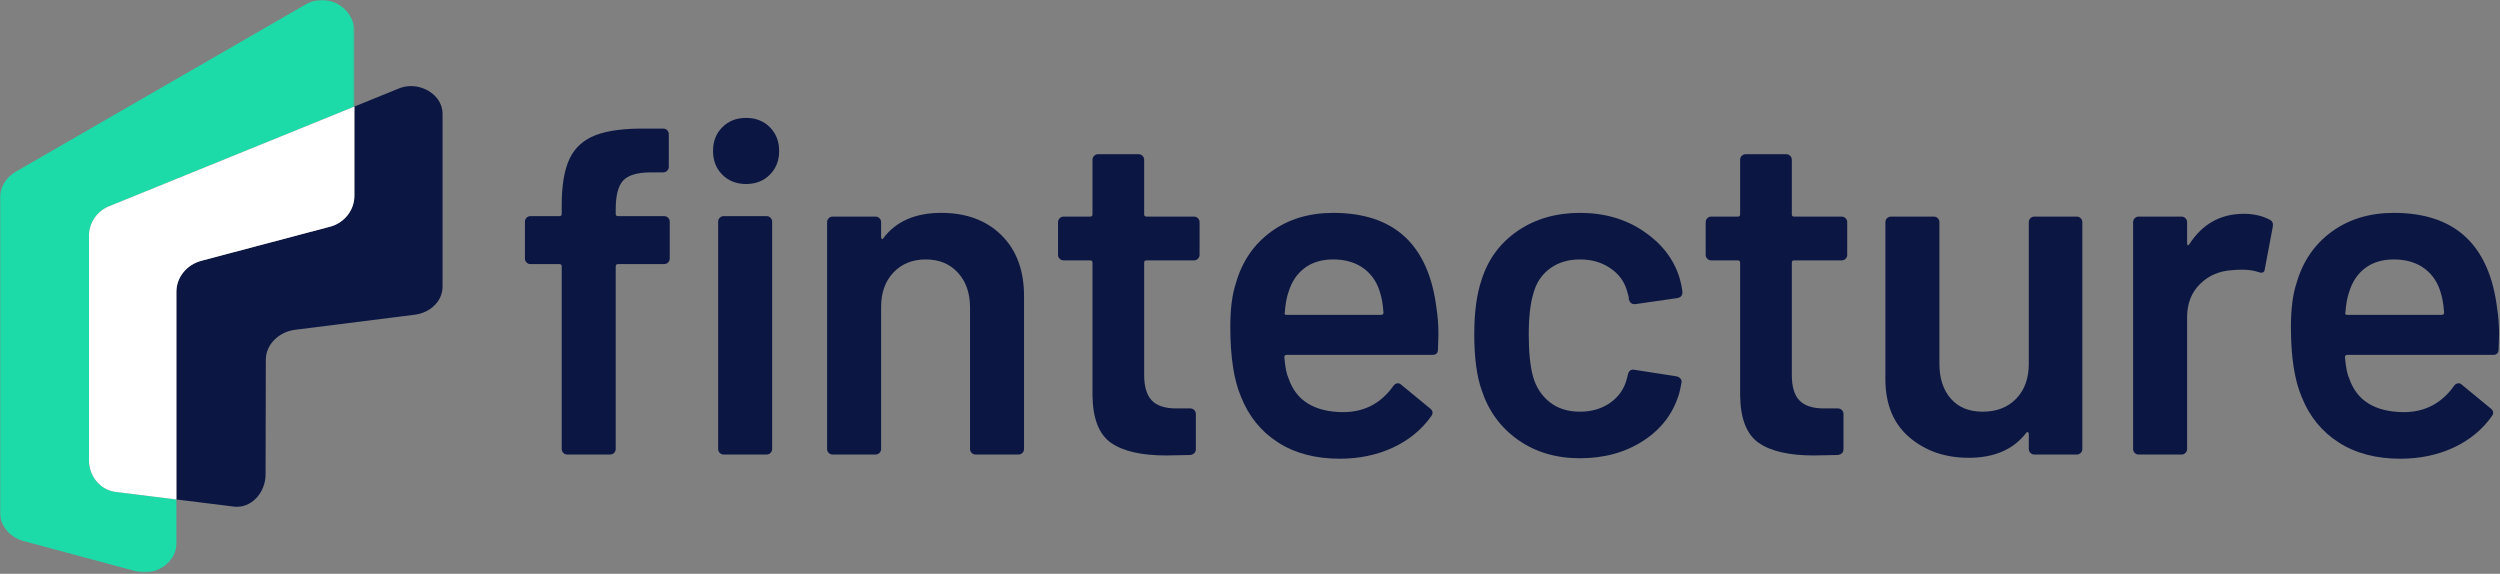 <svg xmlns="http://www.w3.org/2000/svg" xmlns:xlink="http://www.w3.org/1999/xlink" width="1281px" height="294px" viewBox="0 0 1281 294"><rect x="0" y="0" width="1281" height="294" fill="#808080" stroke="none"/><title>Group 322x</title><defs><polygon id="path-1" points="0 0 181.587 0 181.587 293.309 0 293.309"></polygon></defs><g id="Symbols" stroke="none" stroke-width="1" fill="none" fill-rule="evenodd"><g id="logo/normal" transform="translate(-320, -394)"><g id="Group-32" transform="translate(320, 394)"><path d="M368.814,232.064 C368.255,231.508 367.979,230.834 367.979,230.036 L367.979,113.611 C367.979,112.817 368.255,112.143 368.814,111.584 C369.37,111.028 370.044,110.748 370.842,110.748 L392.791,110.748 C393.585,110.748 394.26,111.028 394.819,111.584 C395.374,112.143 395.654,112.817 395.654,113.611 L395.654,230.036 C395.654,230.834 395.374,231.508 394.819,232.064 C394.26,232.623 393.585,232.899 392.791,232.899 L370.842,232.899 C370.044,232.899 369.37,232.623 368.814,232.064 M370.126,89.515 C366.942,86.336 365.355,82.279 365.355,77.348 C365.355,72.42 366.942,68.364 370.126,65.18 C373.306,62.001 377.362,60.409 382.293,60.409 C387.222,60.409 391.277,62.001 394.461,65.18 C397.641,68.364 399.232,72.42 399.232,77.348 C399.232,82.279 397.641,86.336 394.461,89.515 C391.277,92.698 387.222,94.287 382.293,94.287 C377.362,94.287 373.306,92.698 370.126,89.515 M342.332,111.584 C342.888,112.143 343.167,112.817 343.167,113.611 L343.167,132.459 C343.167,133.256 342.888,133.931 342.332,134.487 C341.773,135.046 341.098,135.322 340.304,135.322 L316.685,135.322 C315.888,135.322 315.492,135.72 315.492,136.514 L315.492,230.036 C315.492,230.834 315.213,231.508 314.657,232.064 C314.098,232.623 313.423,232.899 312.629,232.899 L290.681,232.899 C289.883,232.899 289.208,232.623 288.653,232.064 C288.094,231.508 287.818,230.834 287.818,230.036 L287.818,136.514 C287.818,135.72 287.419,135.322 286.625,135.322 L271.833,135.322 C271.036,135.322 270.361,135.046 269.805,134.487 C269.246,133.931 268.97,133.256 268.97,132.459 L268.97,113.611 C268.97,112.817 269.246,112.143 269.805,111.584 C270.361,111.028 271.036,110.748 271.833,110.748 L286.625,110.748 C287.419,110.748 287.818,110.353 287.818,109.556 L287.818,105.261 C287.818,94.924 289.167,86.932 291.874,81.284 C294.576,75.64 299.031,71.622 305.234,69.236 C311.437,66.851 320.182,65.74 331.477,65.896 L339.827,65.896 C340.621,65.896 341.296,66.176 341.855,66.731 C342.41,67.291 342.69,67.965 342.69,68.759 L342.69,85.46 C342.69,86.257 342.41,86.932 341.855,87.487 C341.296,88.047 340.621,88.323 339.827,88.323 L333.624,88.323 C326.784,88.323 322.053,89.675 319.429,92.378 C316.805,95.085 315.492,100.013 315.492,107.169 L315.492,109.556 C315.492,110.353 315.888,110.748 316.685,110.748 L340.304,110.748 C341.098,110.748 341.773,111.028 342.332,111.584" id="Fill-1" fill="#0B1643"></path><path d="M513.151,120.53 C520.863,128.165 524.722,138.584 524.722,151.783 L524.722,230.036 C524.722,230.834 524.443,231.509 523.887,232.064 C523.328,232.623 522.653,232.899 521.859,232.899 L499.91,232.899 C499.112,232.899 498.438,232.623 497.882,232.064 C497.323,231.509 497.047,230.834 497.047,230.036 L497.047,157.509 C497.047,150.196 494.978,144.269 490.844,139.736 C486.706,135.202 481.219,132.936 474.382,132.936 C467.542,132.936 462.014,135.165 457.801,139.616 C453.586,144.071 451.479,149.957 451.479,157.271 L451.479,230.036 C451.479,230.834 451.2,231.509 450.644,232.064 C450.085,232.623 449.41,232.899 448.616,232.899 L426.668,232.899 C425.87,232.899 425.195,232.623 424.639,232.064 C424.08,231.509 423.804,230.834 423.804,230.036 L423.804,113.85 C423.804,113.056 424.08,112.381 424.639,111.822 C425.195,111.267 425.87,110.987 426.668,110.987 L448.616,110.987 C449.41,110.987 450.085,111.267 450.644,111.822 C451.2,112.381 451.479,113.056 451.479,113.85 L451.479,121.485 C451.479,121.962 451.636,122.282 451.956,122.438 C452.273,122.599 452.512,122.438 452.672,121.962 C459.192,113.373 469.052,109.079 482.255,109.079 C495.138,109.079 505.434,112.895 513.151,120.53" id="Fill-3" fill="#0B1643"></path><path d="M613.828,132.579 C613.268,133.137 612.594,133.413 611.8,133.413 L587.465,133.413 C586.667,133.413 586.272,133.812 586.272,134.606 L586.272,192.103 C586.272,198.15 587.584,202.522 590.209,205.225 C592.833,207.931 597.008,209.28 602.734,209.28 L609.891,209.28 C610.685,209.28 611.36,209.56 611.919,210.115 C612.474,210.675 612.754,211.35 612.754,212.143 L612.754,230.037 C612.754,231.788 611.8,232.821 609.891,233.138 L597.485,233.376 C584.919,233.376 575.536,231.229 569.333,226.935 C563.131,222.641 559.947,214.529 559.79,202.6 L559.79,134.606 C559.79,133.812 559.391,133.413 558.598,133.413 L544.999,133.413 C544.201,133.413 543.527,133.137 542.971,132.579 C542.411,132.023 542.136,131.349 542.136,130.55 L542.136,113.85 C542.136,113.056 542.411,112.381 542.971,111.823 C543.527,111.267 544.201,110.987 544.999,110.987 L558.598,110.987 C559.391,110.987 559.79,110.592 559.79,109.795 L559.79,81.882 C559.79,81.087 560.066,80.412 560.625,79.853 C561.181,79.298 561.855,79.018 562.653,79.018 L583.41,79.018 C584.203,79.018 584.878,79.298 585.437,79.853 C585.993,80.412 586.272,81.087 586.272,81.882 L586.272,109.795 C586.272,110.592 586.667,110.987 587.465,110.987 L611.8,110.987 C612.594,110.987 613.268,111.267 613.828,111.823 C614.383,112.381 614.663,113.056 614.663,113.85 L614.663,130.55 C614.663,131.349 614.383,132.023 613.828,132.579" id="Fill-5" fill="#0B1643"></path><path d="M668.461,137.35 C664.562,140.294 661.818,144.388 660.23,149.636 C659.276,152.343 658.638,155.84 658.321,160.134 C658.001,160.931 658.321,161.326 659.276,161.326 L707.707,161.326 C708.501,161.326 708.899,160.931 708.899,160.134 C708.579,156.16 708.102,153.137 707.468,151.068 C706.036,145.342 703.211,140.892 698.999,137.708 C694.783,134.528 689.493,132.936 683.133,132.936 C677.247,132.936 672.357,134.409 668.461,137.35 M737.051,171.585 L736.813,178.981 C736.813,180.89 735.858,181.844 733.95,181.844 L659.276,181.844 C658.478,181.844 658.083,182.243 658.083,183.037 C658.56,188.286 659.276,191.865 660.23,193.773 C664.047,205.225 673.352,211.032 688.144,211.189 C698.958,211.189 707.546,206.738 713.91,197.829 C714.543,196.874 715.341,196.397 716.295,196.397 C716.929,196.397 717.488,196.636 717.965,197.113 L732.757,209.28 C734.189,210.395 734.427,211.666 733.473,213.098 C728.541,220.099 721.98,225.503 713.79,229.321 C705.597,233.138 696.493,235.046 686.473,235.046 C674.067,235.046 663.529,232.265 654.862,226.696 C646.191,221.131 639.869,213.336 635.896,203.316 C632.234,194.727 630.408,182.798 630.408,167.53 C630.408,158.308 631.362,150.829 633.271,145.103 C636.451,133.973 642.456,125.183 651.283,118.741 C660.111,112.299 670.727,109.079 683.133,109.079 C714.465,109.079 732.12,125.462 736.097,158.225 C736.731,162.202 737.051,166.658 737.051,171.585" id="Fill-7" fill="#0B1643"></path><path d="M777.844,225.384 C768.935,219.103 762.732,210.634 759.235,199.976 C756.689,192.82 755.418,183.277 755.418,171.347 C755.418,159.895 756.689,150.512 759.235,143.195 C762.575,132.697 768.738,124.389 777.725,118.264 C786.709,112.143 797.325,109.079 809.574,109.079 C821.981,109.079 832.795,112.18 842.021,118.384 C851.243,124.586 857.368,132.381 860.391,141.764 C861.185,144.31 861.74,146.856 862.061,149.399 L862.061,149.875 C862.061,151.467 861.185,152.422 859.437,152.738 L837.965,155.84 L837.488,155.84 C836.056,155.84 835.102,155.046 834.625,153.454 C834.625,152.659 834.543,152.023 834.386,151.546 C834.066,150.275 833.749,149.16 833.432,148.205 C832.001,143.755 829.138,140.093 824.844,137.231 C820.549,134.368 815.457,132.937 809.574,132.937 C803.529,132.937 798.399,134.488 794.187,137.589 C789.97,140.69 787.149,144.947 785.717,150.352 C784.125,155.445 783.331,162.52 783.331,171.585 C783.331,180.335 784.047,187.413 785.479,192.82 C787.067,198.388 789.929,202.801 794.067,206.06 C798.201,209.322 803.372,210.951 809.574,210.951 C815.617,210.951 820.825,209.4 825.201,206.298 C829.574,203.197 832.396,199.022 833.671,193.773 C833.827,193.456 833.909,193.057 833.909,192.58 C834.066,192.425 834.148,192.185 834.148,191.865 C834.625,189.956 835.736,189.162 837.488,189.479 L858.96,192.82 C859.754,192.98 860.428,193.337 860.988,193.892 C861.543,194.452 861.74,195.204 861.584,196.159 C861.107,198.705 860.708,200.535 860.391,201.647 C857.368,211.827 851.243,219.898 842.021,225.862 C832.795,231.825 821.981,234.808 809.574,234.808 C797.325,234.808 786.75,231.669 777.844,225.384" id="Fill-9" fill="#0B1643"></path><path d="M945.68,132.579 C945.121,133.137 944.446,133.413 943.652,133.413 L919.318,133.413 C918.52,133.413 918.125,133.812 918.125,134.606 L918.125,192.103 C918.125,198.15 919.437,202.522 922.061,205.225 C924.685,207.931 928.861,209.28 934.586,209.28 L941.743,209.28 C942.538,209.28 943.212,209.56 943.772,210.115 C944.327,210.675 944.606,211.35 944.606,212.143 L944.606,230.037 C944.606,231.788 943.652,232.821 941.743,233.138 L929.338,233.376 C916.772,233.376 907.389,231.229 901.186,226.935 C894.983,222.641 891.8,214.529 891.643,202.6 L891.643,134.606 C891.643,133.812 891.244,133.413 890.45,133.413 L876.851,133.413 C876.054,133.413 875.379,133.137 874.823,132.579 C874.264,132.023 873.989,131.349 873.989,130.55 L873.989,113.85 C873.989,113.056 874.264,112.381 874.823,111.823 C875.379,111.267 876.054,110.987 876.851,110.987 L890.45,110.987 C891.244,110.987 891.643,110.592 891.643,109.795 L891.643,81.882 C891.643,81.087 891.919,80.412 892.478,79.853 C893.034,79.298 893.708,79.018 894.506,79.018 L915.262,79.018 C916.056,79.018 916.73,79.298 917.29,79.853 C917.845,80.412 918.125,81.087 918.125,81.882 L918.125,109.795 C918.125,110.592 918.52,110.987 919.318,110.987 L943.652,110.987 C944.446,110.987 945.121,111.267 945.68,111.823 C946.236,112.381 946.515,113.056 946.515,113.85 L946.515,130.55 C946.515,131.349 946.236,132.023 945.68,132.579" id="Fill-11" fill="#0B1643"></path><path d="M1040.393,111.823 C1040.948,111.267 1041.623,110.988 1042.42,110.988 L1064.131,110.988 C1064.925,110.988 1065.6,111.267 1066.159,111.823 C1066.714,112.382 1066.994,113.056 1066.994,113.85 L1066.994,230.037 C1066.994,230.834 1066.714,231.509 1066.159,232.065 C1065.6,232.624 1064.925,232.9 1064.131,232.9 L1042.42,232.9 C1041.623,232.9 1040.948,232.624 1040.393,232.065 C1039.834,231.509 1039.558,230.834 1039.558,230.037 L1039.558,222.402 C1039.558,221.925 1039.397,221.609 1039.081,221.448 C1038.76,221.291 1038.443,221.448 1038.126,221.925 C1031.603,230.357 1021.821,234.57 1008.782,234.57 C996.692,234.57 986.553,231.073 978.363,224.073 C970.17,217.075 966.077,207.134 966.077,194.251 L966.077,113.85 C966.077,113.056 966.352,112.382 966.911,111.823 C967.467,111.267 968.142,110.988 968.939,110.988 L990.889,110.988 C991.682,110.988 992.357,111.267 992.916,111.823 C993.472,112.382 993.751,113.056 993.751,113.85 L993.751,186.377 C993.751,193.856 995.698,199.819 999.597,204.271 C1003.492,208.725 1008.938,210.951 1015.939,210.951 C1023.096,210.951 1028.822,208.725 1033.117,204.271 C1037.411,199.819 1039.558,193.856 1039.558,186.377 L1039.558,113.85 C1039.558,113.056 1039.834,112.382 1040.393,111.823" id="Fill-13" fill="#0B1643"></path><path d="M1163.136,112.657 C1164.407,113.294 1164.885,114.487 1164.568,116.237 L1160.512,137.708 C1160.351,139.617 1159.237,140.175 1157.172,139.377 C1154.786,138.584 1152.002,138.185 1148.822,138.185 C1146.753,138.185 1145.161,138.267 1144.05,138.423 C1137.37,138.744 1131.801,141.089 1127.35,145.462 C1122.895,149.838 1120.67,155.523 1120.67,162.519 L1120.67,230.036 C1120.67,230.833 1120.39,231.508 1119.835,232.065 C1119.275,232.624 1118.601,232.899 1117.807,232.899 L1095.858,232.899 C1095.06,232.899 1094.386,232.624 1093.83,232.065 C1093.271,231.508 1092.995,230.833 1092.995,230.036 L1092.995,113.85 C1092.995,113.055 1093.271,112.382 1093.83,111.823 C1094.386,111.266 1095.06,110.987 1095.858,110.987 L1117.807,110.987 C1118.601,110.987 1119.275,111.266 1119.835,111.823 C1120.39,112.382 1120.67,113.055 1120.67,113.85 L1120.67,124.585 C1120.67,125.224 1120.789,125.581 1121.028,125.659 C1121.266,125.742 1121.542,125.54 1121.863,125.064 C1128.543,114.725 1137.847,109.555 1149.776,109.555 C1154.865,109.555 1159.319,110.593 1163.136,112.657" id="Fill-15" fill="#0B1643"></path><path d="M1211.924,137.35 C1208.025,140.294 1205.281,144.388 1203.693,149.636 C1202.739,152.343 1202.101,155.84 1201.785,160.134 C1201.464,160.931 1201.785,161.326 1202.739,161.326 L1251.17,161.326 C1251.964,161.326 1252.362,160.931 1252.362,160.134 C1252.042,156.16 1251.565,153.137 1250.931,151.068 C1249.5,145.342 1246.674,140.892 1242.462,137.708 C1238.246,134.528 1232.956,132.936 1226.596,132.936 C1220.71,132.936 1215.82,134.409 1211.924,137.35 M1280.514,171.585 L1280.276,178.981 C1280.276,180.89 1279.321,181.844 1277.413,181.844 L1202.739,181.844 C1201.941,181.844 1201.546,182.243 1201.546,183.037 C1202.023,188.286 1202.739,191.865 1203.693,193.773 C1207.51,205.225 1216.815,211.032 1231.607,211.189 C1242.421,211.189 1251.009,206.738 1257.373,197.829 C1258.007,196.874 1258.804,196.397 1259.758,196.397 C1260.392,196.397 1260.951,196.636 1261.428,197.113 L1276.22,209.28 C1277.652,210.395 1277.89,211.666 1276.936,213.098 C1272.004,220.099 1265.444,225.503 1257.254,229.321 C1249.06,233.138 1239.957,235.046 1229.937,235.046 C1217.531,235.046 1206.992,232.265 1198.325,226.696 C1189.655,221.131 1183.332,213.336 1179.359,203.316 C1175.698,194.727 1173.871,182.798 1173.871,167.53 C1173.871,158.308 1174.826,150.829 1176.735,145.103 C1179.914,133.973 1185.92,125.183 1194.747,118.741 C1203.574,112.299 1214.191,109.079 1226.596,109.079 C1257.928,109.079 1275.583,125.462 1279.56,158.225 C1280.194,162.202 1280.514,166.658 1280.514,171.585" id="Fill-17" fill="#0B1643"></path><path d="M94.032,139.45 C94.6,138.756 95.226,138.108 95.9,137.511 C95.226,138.108 94.6,138.756 94.032,139.45" id="Fill-19" fill="#1DDBA9"></path><path d="M94.032,139.45 C93.179,140.491 92.453,141.633 91.878,142.86 C92.453,141.633 93.179,140.491 94.032,139.45" id="Fill-21" fill="#1DDBA9"></path><path d="M173.873,114.08 C173.367,114.403 172.85,114.708 172.311,114.976 C172.85,114.708 173.367,114.403 173.873,114.08" id="Fill-23" fill="#1DDBA9"></path><g id="Group-27"><mask id="mask-2" fill="white"><use xlink:href="#path-1"></use></mask><g id="Clip-26"></g><path d="M164.976,-0 C162.097,-0 159.394,0.742 157.046,2.043 L157.042,2.043 C157.042,2.043 8.425,87.784 8.329,87.837 C3.539,90.525 -0.001,95.479 -0.001,101.373 L-0.001,262.672 C-0.001,269.555 5.244,275.186 11.598,277.104 L69.713,292.721 C71.093,293.099 72.543,293.309 74.044,293.309 C82.555,293.309 90.389,286.767 90.385,278.522 L90.385,255.923 L58.931,252.021 C51.342,250.94 45.657,243.987 45.611,236.022 L45.611,120.24 C45.858,113.768 49.871,108.276 55.511,105.84 L181.587,54.601 L181.587,15.079 C180.917,6.643 173.583,-0 164.976,-0" id="Fill-25" fill="#1DDBA9" mask="url(#mask-2)"></path></g><path d="M103.096,133.645 C95.873,135.608 90.385,141.84 90.385,149.609 L90.385,255.923 L119.692,259.559 C128.851,260.788 136.081,252.221 136.081,243.169 L136.203,184.401 C136.185,176.465 142.906,170.184 150.775,169.038 L212.875,161.213 C212.884,161.211 212.893,161.204 212.901,161.204 C220.373,160.164 226.769,154.391 226.769,146.85 L226.769,58.322 C226.769,50.123 218.854,44.11 210.541,44.11 C208.534,44.11 206.622,44.49 204.845,45.148 L181.587,54.601 L181.587,100.32 C181.587,107.653 176.549,113.854 169.9,115.947 L103.096,133.645 Z" id="Fill-28" fill="#0B1643"></path><path d="M55.512,105.84 C49.872,108.276 45.858,113.767 45.611,120.239 L45.611,236.022 C45.657,243.987 51.342,250.94 58.932,252.021 L90.385,255.923 L90.385,149.61 C90.385,141.84 95.873,135.608 103.096,133.645 L169.9,115.947 C176.549,113.855 181.587,107.653 181.587,100.32 L181.587,54.601 L55.512,105.84 Z" id="Fill-30" fill="#FFFFFF"></path></g></g></g></svg>